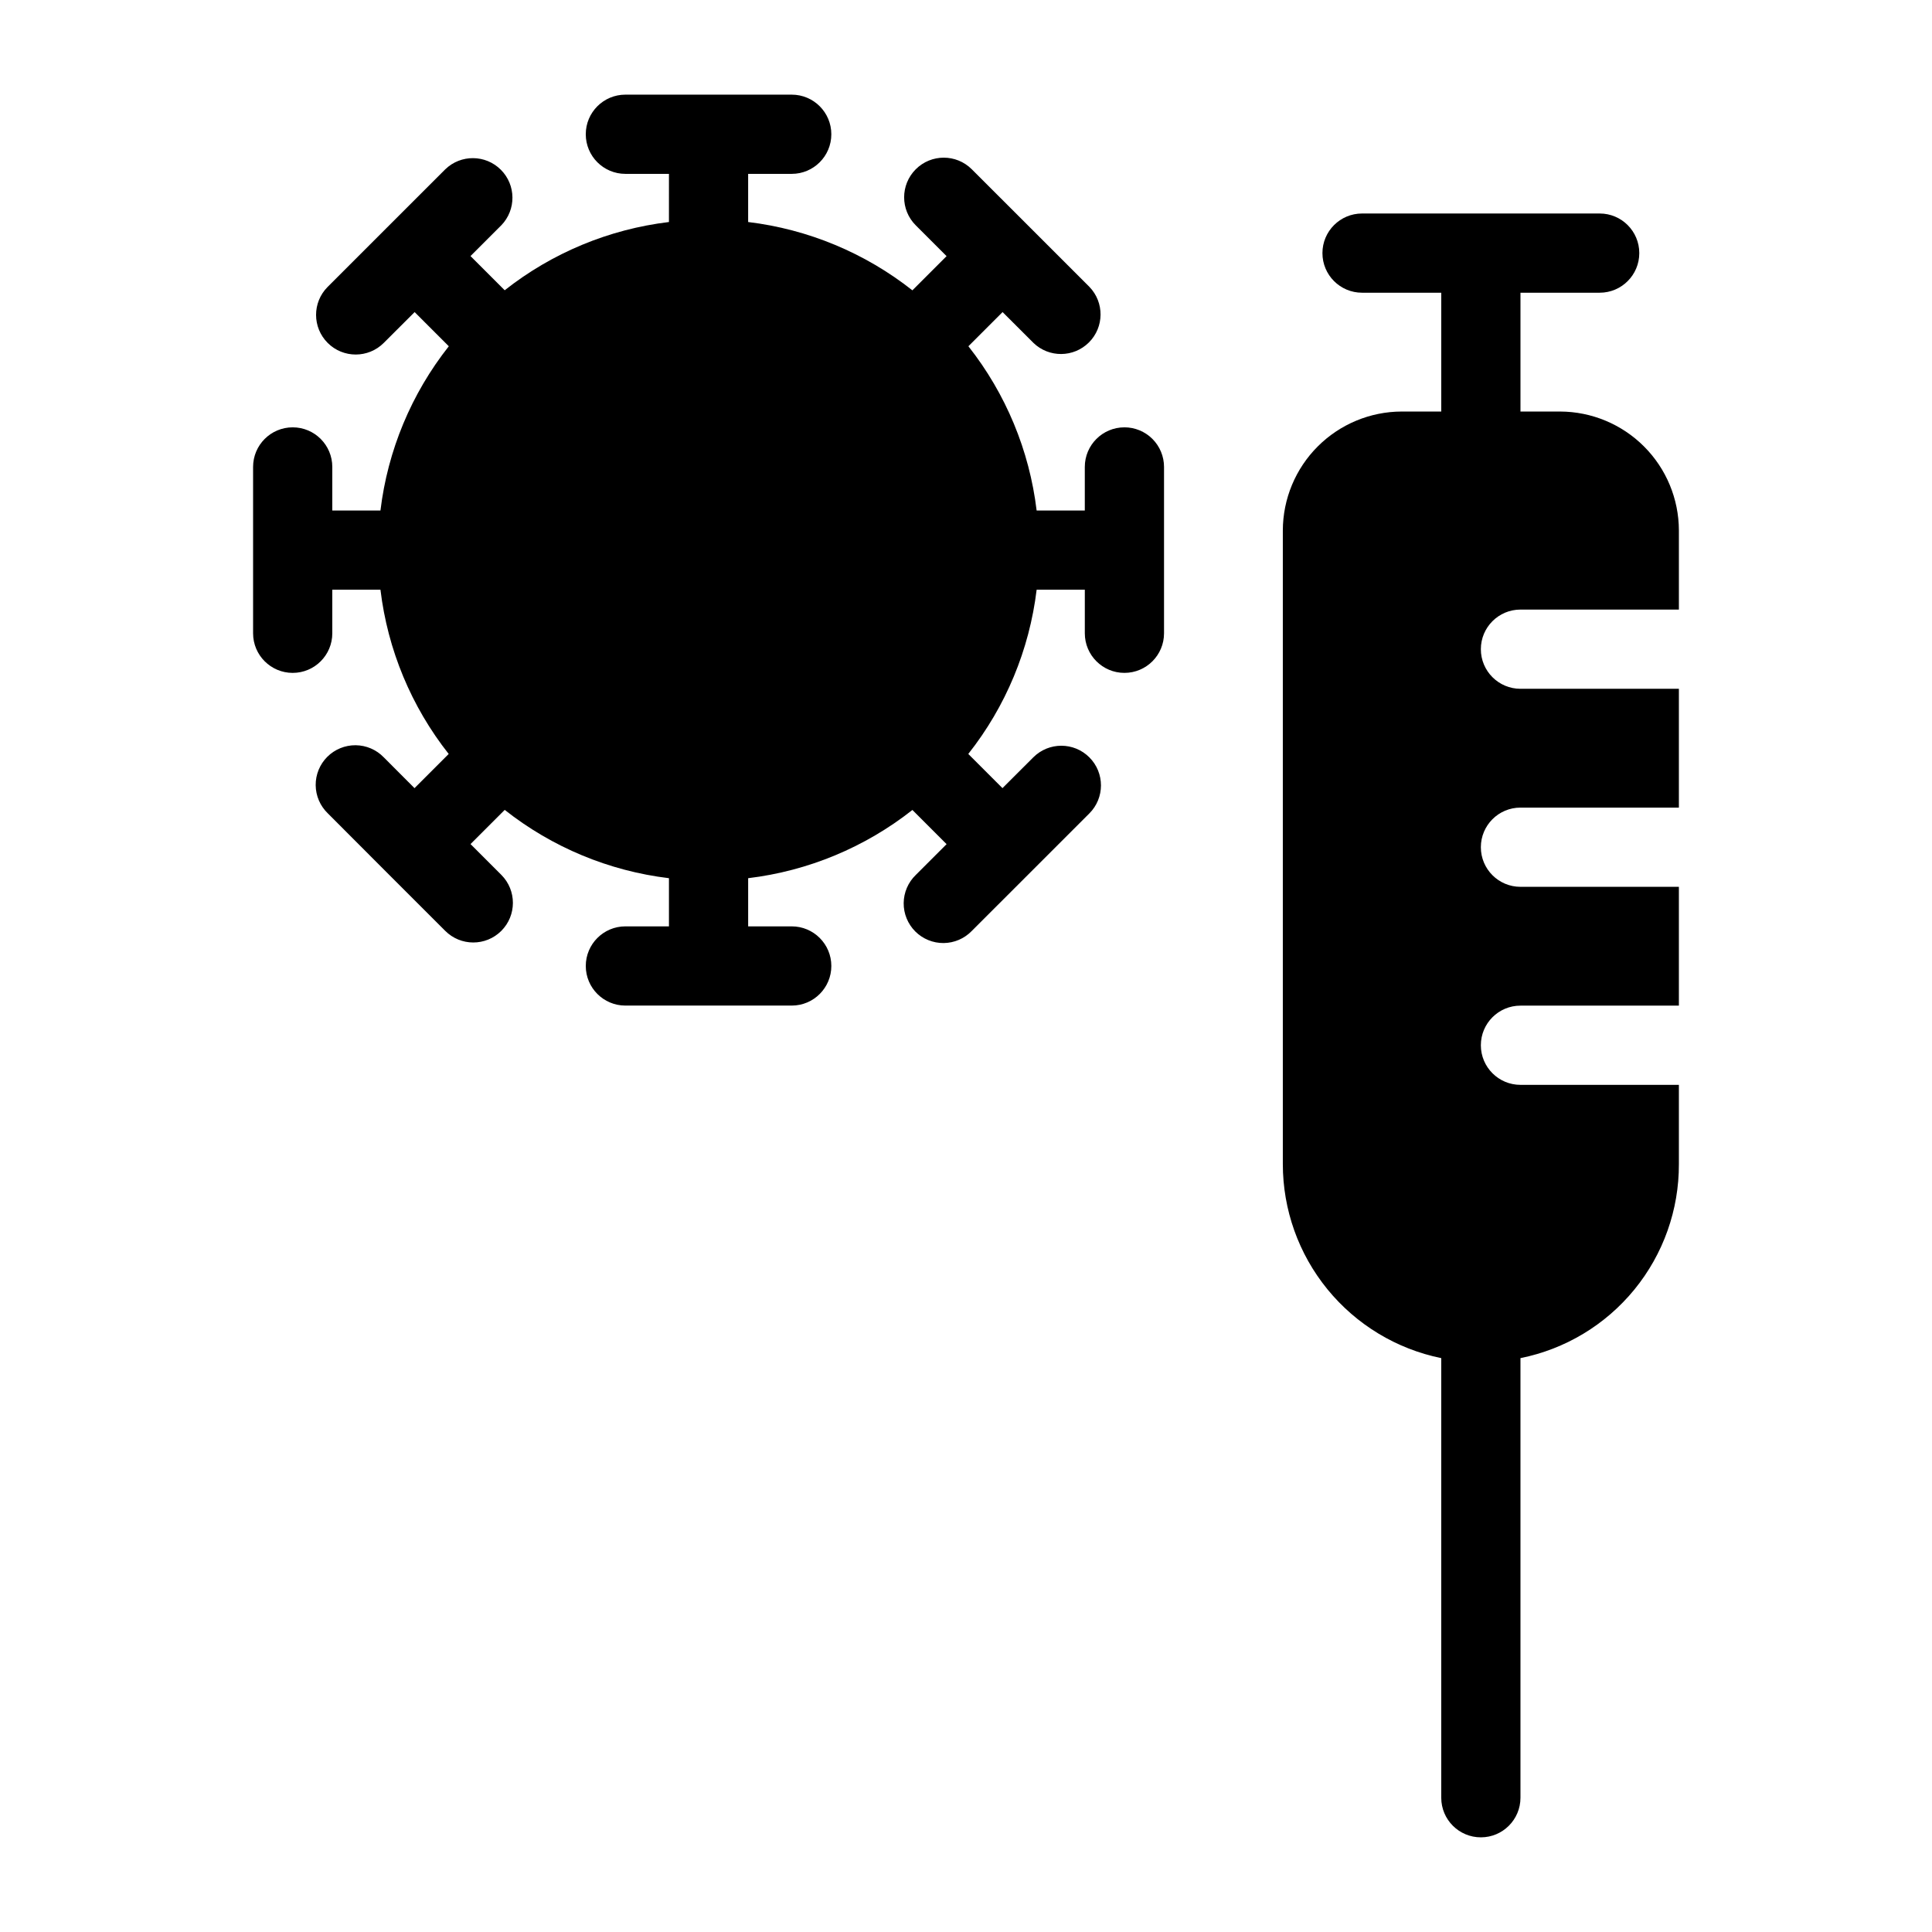 <?xml version="1.0" encoding="UTF-8"?>
<!-- Uploaded to: ICON Repo, www.iconrepo.com, Generator: ICON Repo Mixer Tools -->
<svg fill="#000000" width="800px" height="800px" version="1.1" viewBox="144 144 512 512" xmlns="http://www.w3.org/2000/svg">
 <g>
  <path d="m441.98 257.25c-5.797 0-10.496 4.699-10.496 10.496v11.547l-12.766-0.004c-1.906-15.895-8.164-30.957-18.082-43.527l9.059-9.059 8.176 8.164v0.004c4.117 3.977 10.664 3.922 14.711-0.129 4.051-4.047 4.106-10.594 0.129-14.711l-15.578-15.578-15.605-15.598c-4.106-4.098-10.754-4.094-14.852 0.012-4.098 4.106-4.094 10.754 0.012 14.852l8.164 8.164-9.059 9.059c-12.57-9.918-27.629-16.184-43.527-18.105v-12.762h11.547c5.797 0 10.496-4.699 10.496-10.496s-4.699-10.496-10.496-10.496h-44.082c-5.797 0-10.496 4.699-10.496 10.496s4.699 10.496 10.496 10.496h11.547l-0.004 12.762c-15.895 1.914-30.953 8.172-43.527 18.086l-9.059-9.059 8.164-8.164h0.004c3.977-4.121 3.922-10.668-0.129-14.715-4.047-4.047-10.594-4.106-14.711-0.129l-15.578 15.566-15.609 15.609c-4.098 4.106-4.09 10.758 0.02 14.855 4.106 4.098 10.758 4.09 14.855-0.016l8.176-8.164 9.059 9.059v-0.004c-9.93 12.566-16.199 27.629-18.117 43.527h-12.762v-11.543c0-5.797-4.699-10.496-10.496-10.496s-10.496 4.699-10.496 10.496v44.082c0 5.797 4.699 10.496 10.496 10.496s10.496-4.699 10.496-10.496v-11.547h12.762c1.91 15.898 8.168 30.961 18.086 43.527l-9.059 9.059-8.145-8.164c-1.957-2.027-4.644-3.18-7.457-3.207-2.816-0.023-5.523 1.086-7.516 3.074-1.988 1.992-3.098 4.699-3.074 7.516 0.027 2.812 1.18 5.5 3.207 7.457l15.543 15.574 15.574 15.566c4.098 4.109 10.746 4.117 14.855 0.023 4.106-4.098 4.113-10.746 0.02-14.852l-8.164-8.164 9.059-9.059-0.004-0.004c12.57 9.922 27.633 16.188 43.527 18.105v12.766h-11.543c-5.797 0-10.496 4.699-10.496 10.496s4.699 10.496 10.496 10.496h44.082c5.797 0 10.496-4.699 10.496-10.496s-4.699-10.496-10.496-10.496h-11.547v-12.766c15.895-1.914 30.957-8.172 43.527-18.082l9.059 9.059-8.164 8.164c-2.027 1.957-3.18 4.644-3.207 7.457-0.023 2.816 1.086 5.523 3.074 7.516 1.992 1.988 4.699 3.098 7.516 3.074 2.812-0.027 5.5-1.18 7.457-3.207l15.574-15.566 15.574-15.574h0.004c4.106-4.098 4.113-10.75 0.016-14.855-4.098-4.109-10.75-4.117-14.859-0.016l-8.176 8.164-9.059-9.059c9.93-12.566 16.199-27.625 18.117-43.527h12.766v11.547c0 5.797 4.699 10.496 10.496 10.496s10.496-4.699 10.496-10.496v-44.082c0-2.785-1.109-5.453-3.074-7.422-1.969-1.969-4.641-3.074-7.422-3.074z"/>
  <path d="m546.94 305.54h41.984v-20.992c-0.023-8.344-3.348-16.34-9.25-22.238-5.898-5.898-13.895-9.227-22.238-9.25h-10.496v-31.488h20.992c5.797 0 10.496-4.699 10.496-10.496 0-5.797-4.699-10.496-10.496-10.496h-62.977c-5.797 0-10.496 4.699-10.496 10.496 0 5.797 4.699 10.496 10.496 10.496h20.992v31.488h-10.496c-8.34 0.023-16.336 3.352-22.234 9.25-5.902 5.898-9.227 13.895-9.254 22.238v167.94c0 12.098 4.176 23.824 11.828 33.195 7.648 9.371 18.305 15.812 30.156 18.234v116.5c0 5.797 4.699 10.496 10.496 10.496 5.797 0 10.496-4.699 10.496-10.496v-116.5c11.875-2.383 22.551-8.812 30.207-18.195 7.656-9.379 11.82-21.129 11.777-33.234v-20.992h-41.984c-5.797 0-10.496-4.699-10.496-10.496 0-5.797 4.699-10.496 10.496-10.496h41.984v-31.488h-41.984c-5.797 0-10.496-4.699-10.496-10.496s4.699-10.496 10.496-10.496h41.984v-31.488h-41.984c-5.797 0-10.496-4.699-10.496-10.496s4.699-10.496 10.496-10.496z"/>
 </g>
</svg>